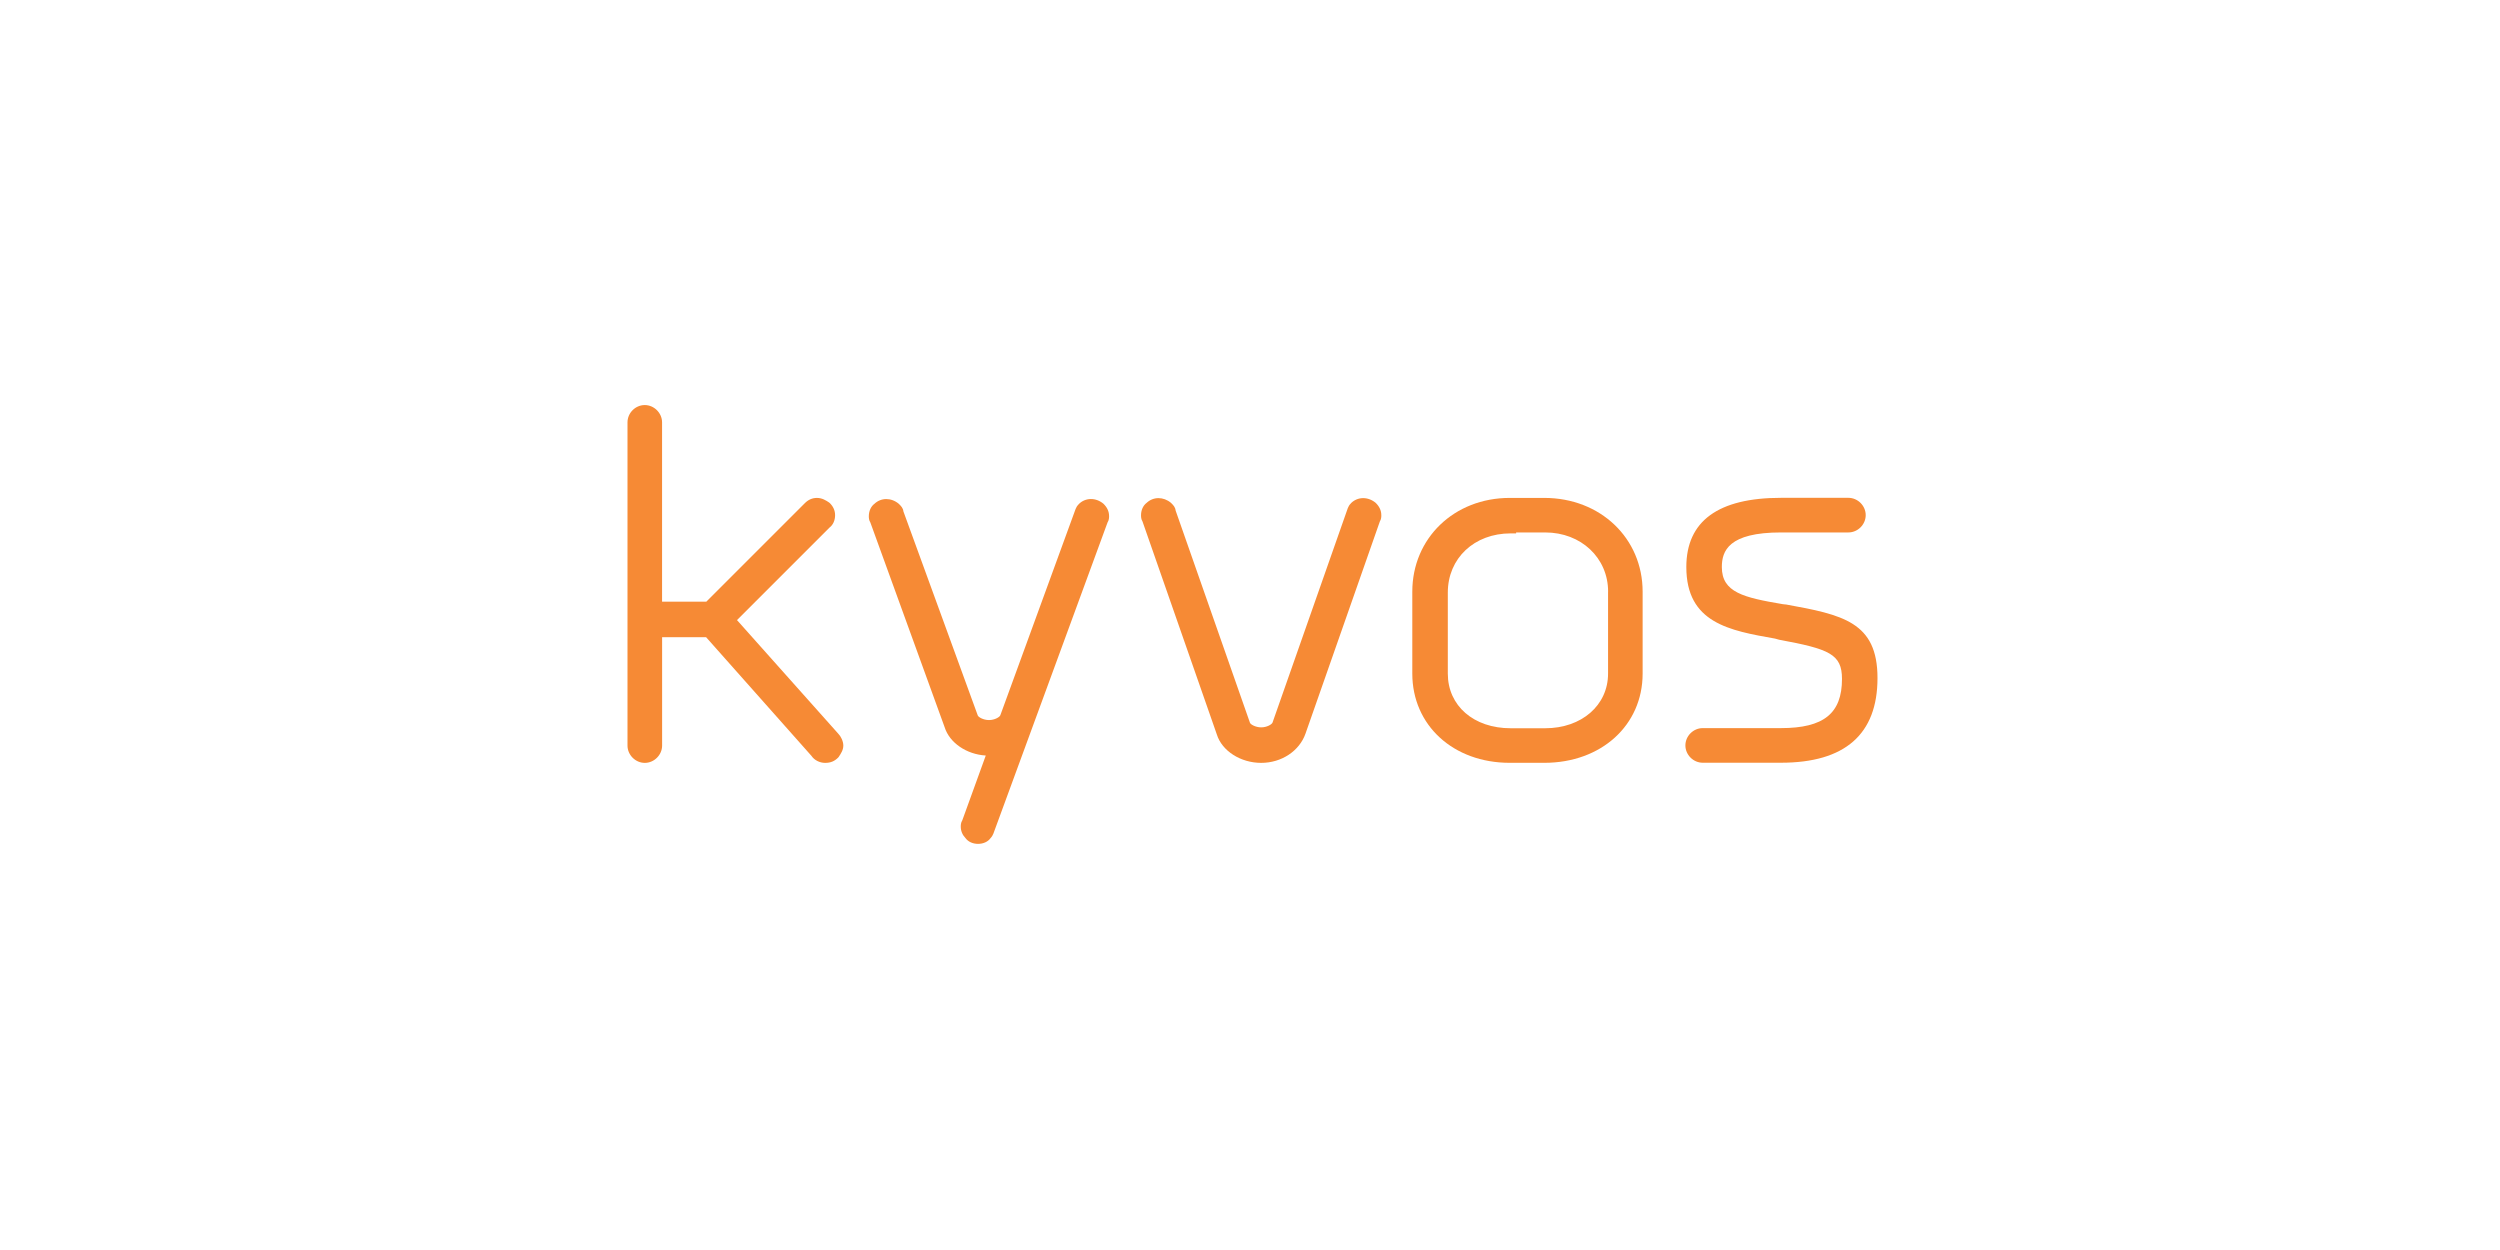 <?xml version="1.0" encoding="UTF-8"?>
<svg id="Layer_1" xmlns="http://www.w3.org/2000/svg" version="1.1" viewBox="0 0 500 250">
  <!-- Generator: Adobe Illustrator 29.3.1, SVG Export Plug-In . SVG Version: 2.1.0 Build 151)  -->
  <defs>
    <style>
      .st0 {
        fill: #f68a35;
      }
    </style>
  </defs>
  <g id="Layer_1-2">
    <g>
      <path class="st0" d="M147.399,124.017l18.505-18.505c.7-.523,1.115-1.44,1.115-2.476,0-.908-.355-1.716-1.046-2.407l-.168-.138c-.612-.404-1.371-.908-2.427-.908-.908,0-1.716.355-2.407,1.046l-19.709,19.709h-8.848v-35.866c0-1.874-1.588-3.462-3.462-3.462s-3.452,1.578-3.452,3.462v64.641c0,1.874,1.588,3.462,3.462,3.462s3.462-1.588,3.462-3.462v-21.672h8.799l21.07,23.733c.562.848,1.637,1.401,2.732,1.401s1.864-.326,2.594-1.046l.138-.168c.424-.641.908-1.361.908-2.249s-.523-1.894-1.006-2.367l-20.251-22.717-.01-.01Z"/>
      <path class="st0" d="M215.778,100.806c-.385.385-.533.681-.661.996l-15.053,41.252c-.148.375-1.134.957-2.259.957s-2.111-.572-2.249-.917l-14.875-40.818c-.069-.671-.473-1.075-.927-1.519-1.509-1.263-3.541-1.253-4.863,0-.7.523-1.125,1.44-1.125,2.486,0,.256,0,.789.306,1.253l14.856,40.947c.977,3.117,4.38,5.435,8.227,5.662l-4.695,12.962c-.306.464-.306,1.006-.306,1.253,0,.878.326,1.657.977,2.338.523.7,1.44,1.115,2.476,1.115s1.963-.414,2.476-1.115c.335-.355.464-.631.592-.927l22.836-62.244c.306-.464.306-1.006.306-1.263,0-.908-.355-1.716-1.125-2.476-1.539-1.282-3.61-1.253-4.932.069l.02-.01Z"/>
      <path class="st0" d="M270.219,100.629c-.385.385-.533.681-.661,1.006l-15.053,42.88c-.148.375-1.134.957-2.259.957s-2.111-.572-2.249-.908l-14.875-42.466c-.069-.681-.473-1.085-.927-1.529-1.509-1.263-3.531-1.253-4.863,0-.7.523-1.125,1.44-1.125,2.476,0,.247,0,.789.296,1.253l14.865,42.594c1.026,3.295,4.764,5.682,8.868,5.682s7.645-2.397,8.858-5.83l14.875-42.446c.296-.464.296-.996.296-1.253,0-.908-.355-1.716-1.125-2.476-1.539-1.282-3.61-1.253-4.932.059l.01-0Z"/>
      <path class="st0" d="M308.857,99.583h-6.915c-11.107,0-19.482,8.059-19.482,18.752v16.385c0,10.338,8.197,17.844,19.482,17.844h6.915c11.393,0,19.669-7.507,19.669-17.844v-16.385c0-10.693-8.454-18.752-19.669-18.752ZM321.612,118.335v16.385c0,6.333-5.287,10.93-12.567,10.93h-6.915c-7.398,0-12.567-4.498-12.567-10.93v-16.207c0-6.856,5.287-11.837,12.567-11.837h1.095v-.187h5.83c7.161,0,12.567,5.09,12.567,11.837l-.01.01Z"/>
      <path class="st0" d="M357.123,120.9l-.582-.069c-7.773-1.322-12.173-2.328-12.173-7.418,0-3.226,1.342-6.925,11.837-6.925h13.475c1.874,0,3.462-1.578,3.462-3.462s-1.588-3.462-3.462-3.462h-13.475c-12.567,0-18.939,4.656-18.939,13.84,0,11.196,8.621,12.705,17.736,14.313l.819.227c10.032,1.854,12.577,2.871,12.577,7.842,0,6.895-3.65,9.835-12.202,9.835h-15.655c-1.874,0-3.462,1.578-3.462,3.462s1.588,3.462,3.462,3.462h15.655c12.804,0,19.304-5.702,19.304-16.937s-6.984-12.656-18.377-14.727v.02Z"/>
    </g>
  </g>
</svg>